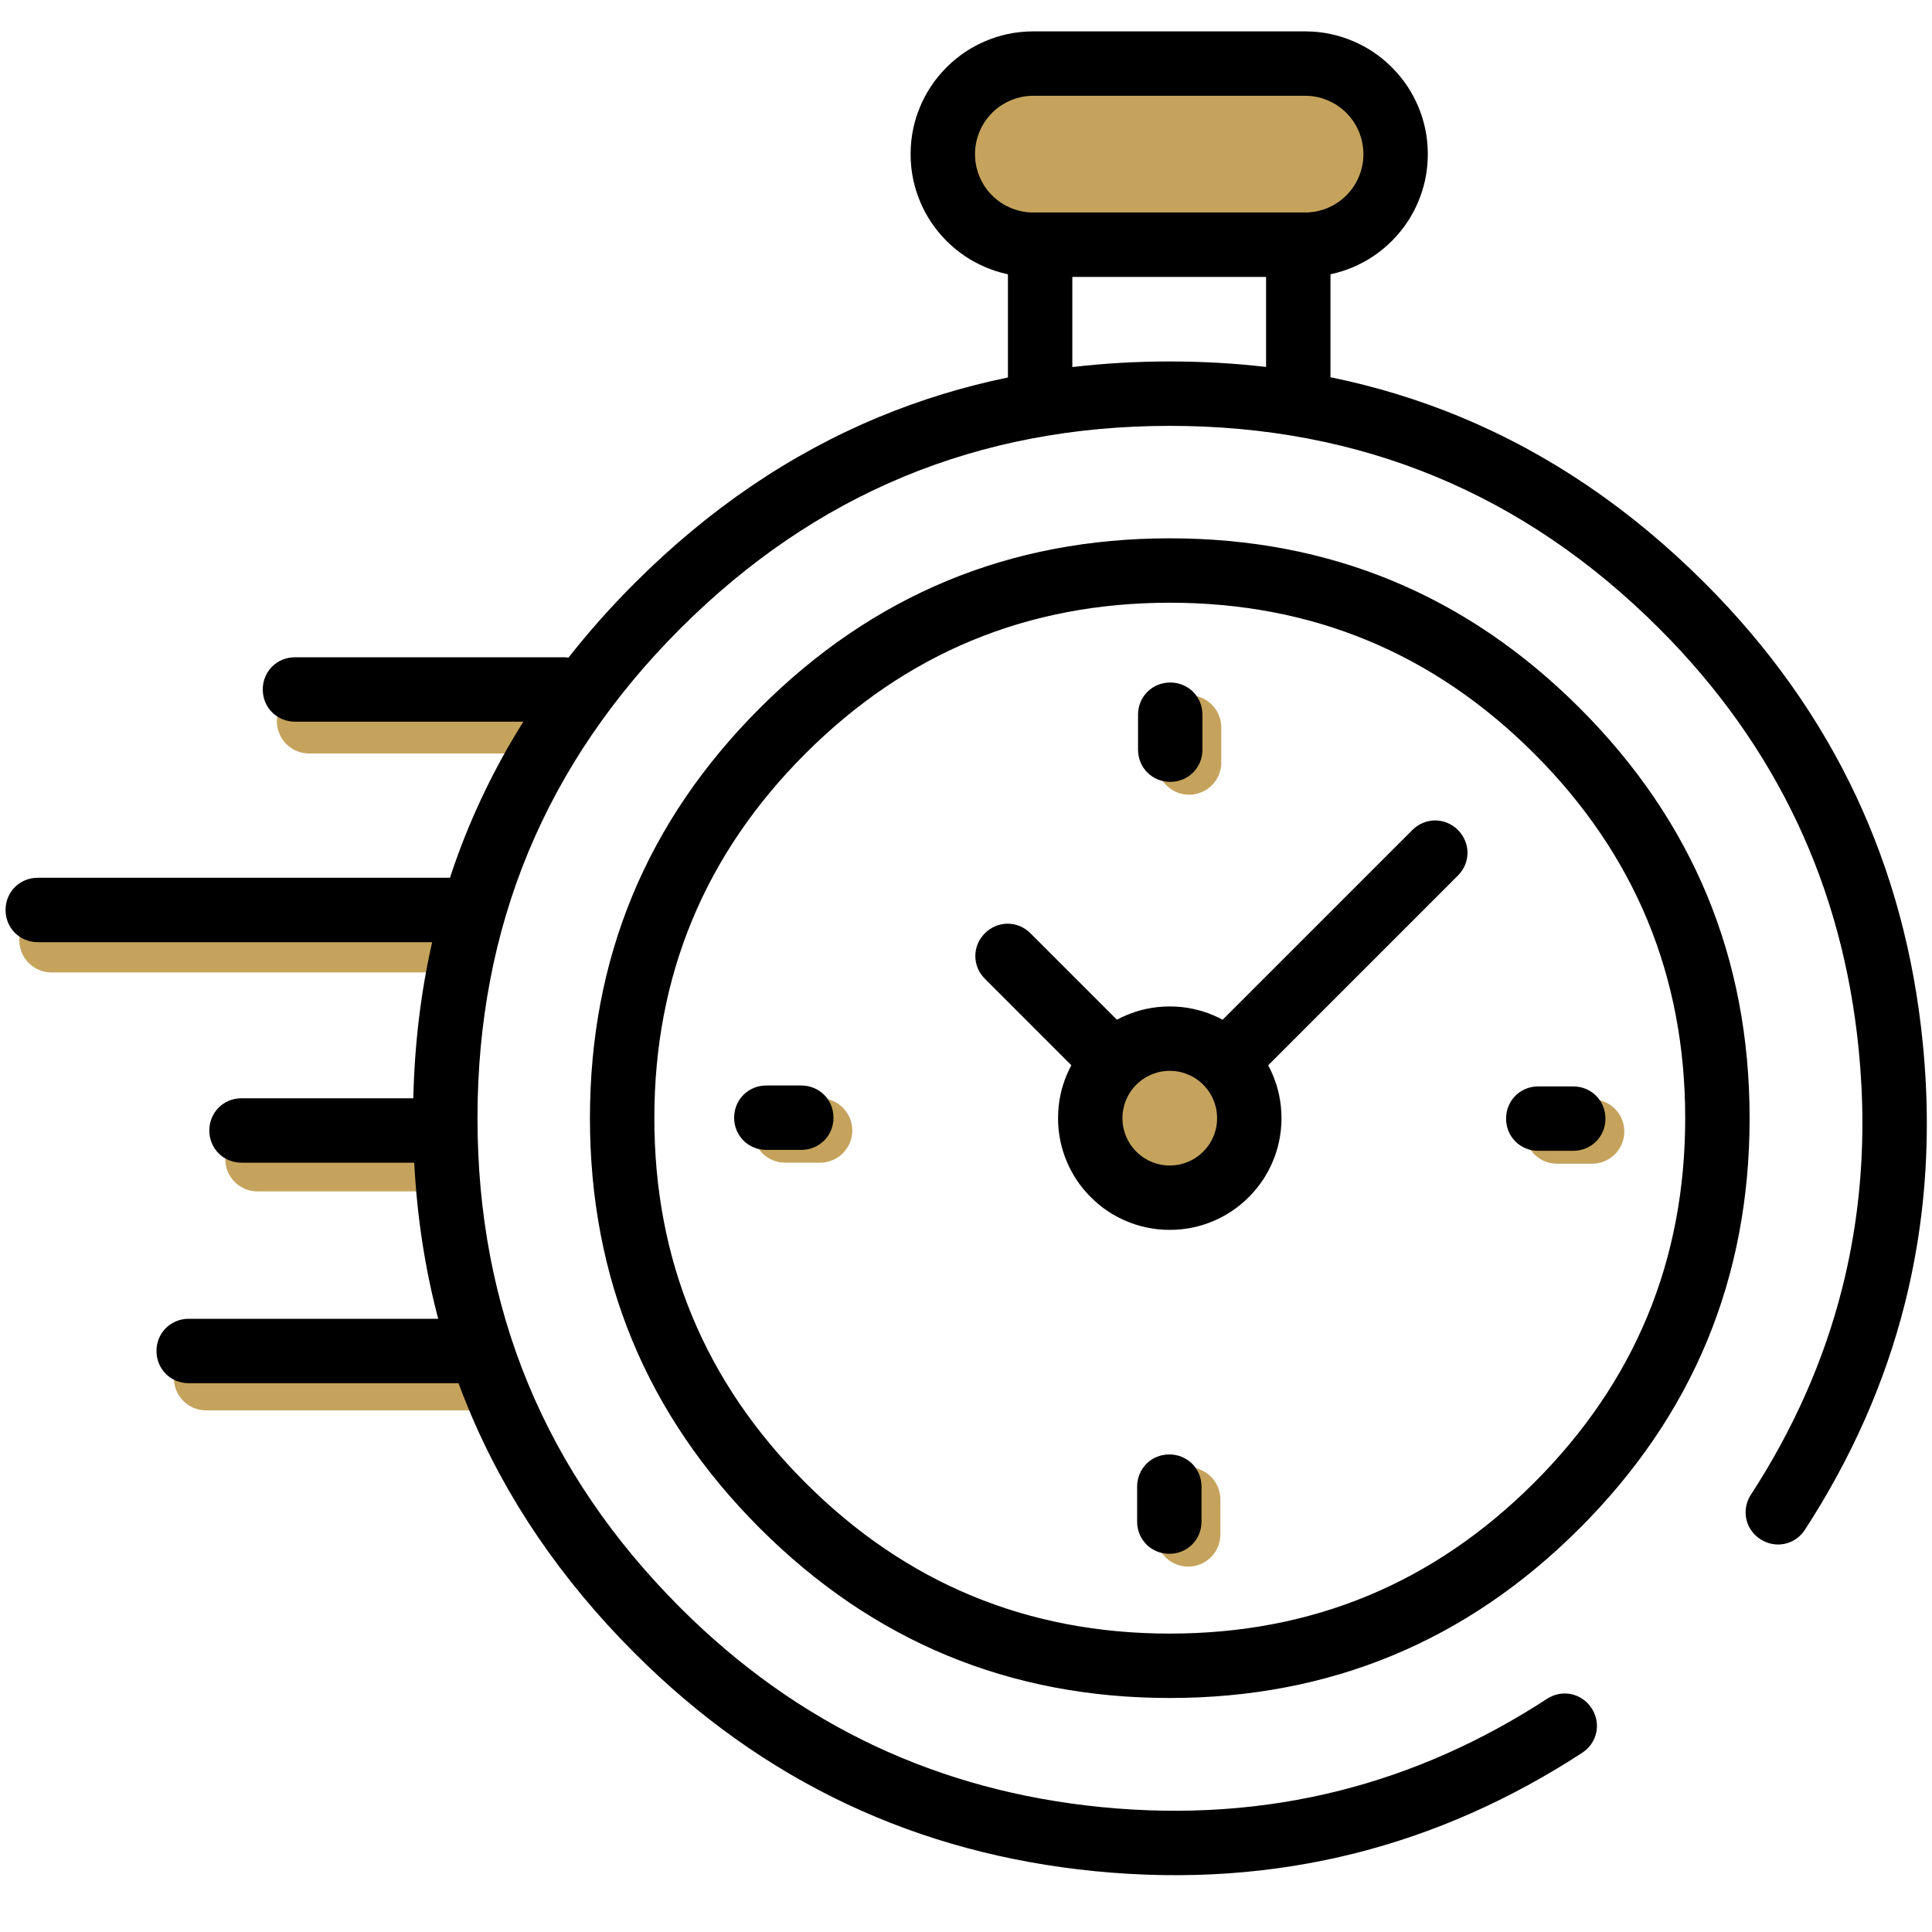 <svg width="150" height="150" viewBox="0 0 150 150" fill="none" xmlns="http://www.w3.org/2000/svg">
<path d="M100.782 7.031H80.86C77.624 7.031 75.001 9.655 75.001 12.891C75.001 16.127 77.624 18.75 80.86 18.75H100.782C104.018 18.75 106.642 16.127 106.642 12.891C106.642 9.655 104.018 7.031 100.782 7.031Z" fill="#C5A35C"/>
<path d="M90.968 92.871C93.799 92.871 96.095 90.576 96.095 87.744C96.095 84.913 93.799 82.617 90.968 82.617C88.136 82.617 85.841 84.913 85.841 87.744C85.841 90.576 88.136 92.871 90.968 92.871Z" fill="#C5A35C"/>
<path d="M120.89 87.85H123.61" stroke="#C5A35C" stroke-width="5" stroke-linecap="round" stroke-linejoin="round"/>
<path d="M60.96 87.77H63.67" stroke="#C5A35C" stroke-width="5" stroke-linecap="round" stroke-linejoin="round"/>
<path d="M24 56H41" stroke="#C5A35C" stroke-width="5" stroke-linecap="round" stroke-linejoin="round"/>
<path d="M4 73H35" stroke="#C5A35C" stroke-width="5" stroke-linecap="round" stroke-linejoin="round"/>
<path d="M19.99 90H32.99" stroke="#C5A35C" stroke-width="5" stroke-linecap="round" stroke-linejoin="round"/>
<path d="M16 107H37" stroke="#C5A35C" stroke-width="5" stroke-linecap="round" stroke-linejoin="round"/>
<path d="M92.32 59.2V56.48" stroke="#C5A35C" stroke-width="5" stroke-linecap="round" stroke-linejoin="round"/>
<path d="M92.25 119.13V116.42" stroke="#C5A35C" stroke-width="5" stroke-linecap="round" stroke-linejoin="round"/>
<path fill-rule="evenodd" clip-rule="evenodd" d="M103.367 21.28C103.344 21.285 103.321 21.29 103.298 21.295V29.289C106.786 30.003 110.145 31.028 113.375 32.366C120.298 35.234 126.628 39.535 132.364 45.272C137.351 50.259 141.258 55.755 144.083 61.759C146.864 67.67 148.597 74.074 149.282 80.97C149.493 83.087 149.598 85.178 149.598 87.243C149.598 92.034 149.031 96.683 147.897 101.189C146.356 107.312 143.769 113.172 140.135 118.769C139.373 119.943 137.851 120.266 136.677 119.504C135.932 119.02 135.529 118.23 135.529 117.418C135.529 116.95 135.663 116.475 135.942 116.045C139.257 110.94 141.62 105.594 143.03 100.007C144.074 95.872 144.596 91.606 144.596 87.207C144.596 85.317 144.5 83.403 144.307 81.464C143.68 75.161 142.097 69.307 139.556 63.903C136.971 58.406 133.395 53.373 128.829 48.807C123.581 43.559 117.79 39.623 111.455 36.999C105.121 34.376 98.243 33.064 90.822 33.064C83.401 33.064 76.523 34.376 70.189 36.999C63.854 39.623 58.063 43.559 52.815 48.807C47.567 54.054 43.632 59.845 41.008 66.18C38.384 72.514 37.072 79.392 37.072 86.814C37.072 94.235 38.384 101.113 41.007 107.447C43.631 113.782 47.567 119.573 52.815 124.821C57.385 129.391 62.422 132.969 67.925 135.555C73.335 138.096 79.195 139.679 85.506 140.302C91.963 140.94 98.148 140.509 104.063 139.01C109.655 137.593 115.005 135.222 120.112 131.896C121.285 131.132 122.807 131.453 123.571 132.626C123.851 133.056 123.985 133.533 123.985 134.002C123.985 134.813 123.583 135.602 122.84 136.086C117.242 139.731 111.379 142.328 105.251 143.876C98.799 145.506 92.053 145.973 85.014 145.278C78.11 144.596 71.7 142.864 65.783 140.083C59.772 137.257 54.271 133.348 49.279 128.356C43.544 122.62 39.242 116.29 36.373 109.367C36.103 108.714 35.845 108.055 35.6 107.391H14.649C13.249 107.391 12.149 106.291 12.149 104.891C12.149 103.491 13.249 102.391 14.649 102.391H34.022C32.999 98.517 32.379 94.477 32.161 90.27H18.751C17.351 90.27 16.251 89.17 16.251 87.77C16.251 86.371 17.351 85.27 18.751 85.27H32.089C32.185 81.068 32.673 77.028 33.553 73.15H2.931C1.531 73.15 0.431 72.05 0.431 70.65C0.431 69.251 1.531 68.15 2.931 68.15H34.934C35.365 66.834 35.845 65.537 36.374 64.26C37.552 61.417 38.971 58.674 40.633 56.031H22.901C21.502 56.031 20.401 54.931 20.401 53.531C20.401 52.131 21.502 51.031 22.901 51.031H43.779C43.901 51.031 44.021 51.04 44.138 51.056C45.7 49.065 47.414 47.137 49.279 45.272C55.015 39.535 61.345 35.234 68.269 32.366C71.471 31.04 74.8 30.02 78.255 29.307V21.295C78.233 21.29 78.21 21.285 78.186 21.28C77.619 21.156 77.063 20.979 76.519 20.748C75.975 20.518 75.461 20.243 74.976 19.922C74.445 19.572 73.95 19.166 73.49 18.707C73.031 18.248 72.626 17.753 72.275 17.222C71.954 16.737 71.679 16.223 71.449 15.678C71.219 15.134 71.041 14.578 70.917 14.011C70.772 13.345 70.699 12.664 70.699 11.967C70.699 11.27 70.772 10.589 70.917 9.924C71.041 9.356 71.219 8.801 71.449 8.256C71.679 7.712 71.954 7.198 72.275 6.713C72.626 6.182 73.031 5.687 73.49 5.228C73.95 4.768 74.445 4.363 74.976 4.012C75.46 3.692 75.975 3.416 76.519 3.186C77.063 2.956 77.619 2.779 78.186 2.655L78.187 2.654C78.852 2.509 79.533 2.436 80.23 2.436H101.324C102.021 2.436 102.702 2.509 103.367 2.654C103.934 2.779 104.49 2.956 105.035 3.186C105.579 3.416 106.093 3.691 106.578 4.012C107.109 4.363 107.604 4.768 108.063 5.228C108.522 5.687 108.928 6.182 109.279 6.713C109.6 7.198 109.875 7.712 110.105 8.256C110.335 8.801 110.512 9.356 110.637 9.924C110.782 10.589 110.855 11.27 110.855 11.967C110.855 12.664 110.782 13.345 110.637 14.01C110.512 14.578 110.335 15.134 110.105 15.678C109.875 16.223 109.6 16.737 109.279 17.222C108.928 17.753 108.522 18.248 108.063 18.707C107.604 19.166 107.109 19.572 106.578 19.922C106.093 20.243 105.579 20.518 105.035 20.748C104.49 20.979 103.934 21.156 103.367 21.28ZM80.23 16.498H101.324C101.683 16.498 102.032 16.458 102.373 16.377C102.616 16.32 102.854 16.242 103.087 16.144C103.332 16.04 103.564 15.917 103.784 15.774C104.051 15.602 104.299 15.401 104.528 15.171C104.757 14.942 104.958 14.694 105.131 14.428C105.273 14.208 105.396 13.975 105.5 13.73C105.599 13.497 105.677 13.259 105.734 13.016C105.815 12.676 105.855 12.326 105.855 11.967C105.855 11.608 105.815 11.259 105.734 10.918C105.677 10.676 105.599 10.438 105.5 10.204C105.396 9.959 105.273 9.727 105.131 9.507C104.958 9.241 104.757 8.993 104.528 8.763C104.299 8.534 104.051 8.333 103.784 8.16C103.564 8.018 103.332 7.895 103.087 7.791C102.854 7.692 102.616 7.614 102.373 7.557C102.032 7.476 101.683 7.436 101.324 7.436H80.23C79.871 7.436 79.521 7.476 79.181 7.557C78.938 7.614 78.7 7.692 78.467 7.791C78.222 7.895 77.99 8.018 77.77 8.16C77.504 8.333 77.255 8.534 77.026 8.763C76.796 8.993 76.595 9.241 76.423 9.507C76.281 9.727 76.158 9.959 76.054 10.204C75.955 10.437 75.877 10.675 75.82 10.918C75.739 11.259 75.699 11.608 75.699 11.967C75.699 12.326 75.739 12.676 75.82 13.016C75.877 13.259 75.955 13.497 76.054 13.73C76.158 13.975 76.281 14.207 76.423 14.427C76.595 14.694 76.796 14.942 77.026 15.171C77.255 15.401 77.503 15.602 77.769 15.774C77.99 15.917 78.222 16.04 78.467 16.144C78.7 16.242 78.938 16.32 79.181 16.377C79.521 16.458 79.871 16.498 80.23 16.498ZM98.298 28.49V21.498H83.255V28.5C85.717 28.209 88.239 28.064 90.822 28.064C93.373 28.064 95.865 28.206 98.298 28.49ZM49.1 104.096C46.902 98.79 45.803 93.029 45.803 86.814C45.803 80.598 46.902 74.837 49.1 69.531C51.297 64.226 54.594 59.376 58.989 54.981C63.384 50.586 68.234 47.289 73.539 45.092C78.845 42.894 84.606 41.795 90.821 41.795C97.038 41.795 102.799 42.894 108.104 45.092C113.409 47.289 118.259 50.586 122.654 54.981C127.049 59.376 130.346 64.226 132.543 69.531C134.74 74.837 135.839 80.597 135.839 86.814C135.839 93.029 134.74 98.79 132.543 104.096C130.346 109.401 127.049 114.251 122.654 118.646C118.259 123.041 113.409 126.338 108.104 128.535C102.798 130.733 97.037 131.832 90.821 131.832C84.606 131.832 78.845 130.733 73.539 128.535C68.234 126.338 63.384 123.041 58.989 118.646C54.594 114.251 51.297 109.401 49.1 104.096ZM53.733 71.451C51.78 76.167 50.803 81.288 50.803 86.814C50.803 92.339 51.78 97.46 53.733 102.176C55.687 106.892 58.617 111.203 62.524 115.11C66.431 119.017 70.742 121.948 75.459 123.901C80.175 125.855 85.296 126.832 90.821 126.832C96.347 126.832 101.468 125.855 106.184 123.901C110.9 121.948 115.212 119.017 119.119 115.11C123.026 111.203 125.956 106.892 127.909 102.176C129.862 97.46 130.839 92.339 130.839 86.814C130.839 81.288 129.862 76.167 127.909 71.451C125.956 66.735 123.026 62.423 119.119 58.516C115.212 54.609 110.9 51.679 106.184 49.726C101.468 47.772 96.347 46.795 90.821 46.795C85.296 46.795 80.175 47.772 75.459 49.726C70.742 51.679 66.431 54.609 62.524 58.516C58.617 62.423 55.687 66.735 53.733 71.451ZM90.857 52.99C92.257 52.99 93.357 54.09 93.357 55.49V58.204C93.357 59.604 92.257 60.704 90.857 60.704C89.457 60.704 88.357 59.604 88.357 58.204V55.49C88.357 54.09 89.457 52.99 90.857 52.99ZM113.936 66.209C113.936 66.845 113.688 67.482 113.193 67.977L112.834 68.335C112.812 68.359 112.791 68.382 112.768 68.404L98.463 82.709C98.59 82.944 98.706 83.187 98.811 83.437C99.022 83.934 99.183 84.441 99.296 84.959C99.428 85.563 99.494 86.181 99.494 86.814C99.494 87.447 99.428 88.065 99.296 88.668C99.183 89.187 99.022 89.694 98.811 90.191C98.602 90.687 98.351 91.156 98.059 91.598C97.739 92.08 97.371 92.53 96.954 92.947C96.536 93.365 96.087 93.733 95.605 94.052C95.163 94.344 94.694 94.595 94.197 94.805C93.701 95.016 93.193 95.177 92.675 95.29C92.071 95.422 91.453 95.488 90.82 95.488C90.188 95.488 89.57 95.422 88.966 95.29C88.448 95.177 87.94 95.016 87.443 94.805C86.947 94.595 86.478 94.344 86.036 94.052C85.554 93.733 85.104 93.365 84.687 92.947C84.27 92.53 83.901 92.08 83.582 91.598C83.29 91.156 83.039 90.687 82.829 90.191C82.619 89.694 82.457 89.187 82.344 88.668C82.212 88.065 82.147 87.447 82.147 86.814C82.147 86.181 82.212 85.563 82.344 84.959C82.457 84.441 82.619 83.934 82.829 83.437C82.935 83.186 83.052 82.942 83.179 82.705L76.467 75.992C75.972 75.498 75.724 74.861 75.724 74.225C75.724 73.588 75.972 72.952 76.467 72.457C77.457 71.467 79.012 71.467 80.002 72.457L86.716 79.17C86.951 79.044 87.194 78.928 87.443 78.823C87.94 78.612 88.447 78.451 88.965 78.338C89.569 78.206 90.188 78.14 90.82 78.14C91.453 78.14 92.071 78.206 92.675 78.338C93.193 78.451 93.701 78.612 94.197 78.823C94.448 78.928 94.691 79.045 94.927 79.171L109.658 64.441C110.647 63.451 112.203 63.451 113.193 64.441C113.688 64.936 113.936 65.573 113.936 66.209ZM89.96 90.388C90.239 90.454 90.526 90.488 90.82 90.488C91.115 90.488 91.402 90.454 91.681 90.388C91.874 90.341 92.064 90.279 92.249 90.2C92.446 90.117 92.633 90.018 92.811 89.904C93.028 89.763 93.231 89.599 93.418 89.412C93.606 89.225 93.769 89.022 93.91 88.804C94.024 88.627 94.123 88.44 94.207 88.243C94.285 88.058 94.348 87.868 94.394 87.674C94.461 87.395 94.494 87.109 94.494 86.814C94.494 86.519 94.461 86.232 94.394 85.954C94.348 85.76 94.285 85.57 94.207 85.385C94.123 85.188 94.025 85.001 93.911 84.824C93.77 84.606 93.606 84.403 93.418 84.216C93.231 84.028 93.028 83.864 92.811 83.724C92.634 83.609 92.446 83.511 92.249 83.428C92.064 83.349 91.874 83.287 91.681 83.24C91.402 83.174 91.115 83.14 90.82 83.14C90.526 83.14 90.239 83.174 89.96 83.24C89.766 83.287 89.577 83.349 89.391 83.428C89.194 83.511 89.007 83.61 88.83 83.724C88.612 83.865 88.41 84.029 88.222 84.216C88.035 84.403 87.871 84.606 87.731 84.824C87.616 85.001 87.517 85.188 87.434 85.385C87.355 85.57 87.293 85.76 87.247 85.954C87.18 86.232 87.147 86.519 87.147 86.814C87.147 87.109 87.18 87.395 87.247 87.674C87.293 87.868 87.355 88.058 87.434 88.243C87.517 88.44 87.616 88.627 87.731 88.804C87.871 89.022 88.035 89.225 88.222 89.412C88.41 89.599 88.612 89.763 88.83 89.904C89.007 90.018 89.194 90.117 89.391 90.2C89.577 90.279 89.766 90.341 89.96 90.388ZM56.998 86.778C56.998 85.378 58.098 84.278 59.498 84.278H62.212C63.612 84.278 64.712 85.378 64.712 86.778C64.712 88.178 63.612 89.278 62.212 89.278H59.498C58.098 89.278 56.998 88.178 56.998 86.778ZM116.931 86.849C116.931 85.449 118.031 84.349 119.431 84.349H122.146C123.545 84.349 124.646 85.449 124.646 86.849C124.646 88.249 123.545 89.349 122.146 89.349H119.431C118.031 89.349 116.931 88.249 116.931 86.849ZM90.786 112.922C92.186 112.922 93.286 114.022 93.286 115.422V118.137C93.286 119.537 92.186 120.637 90.786 120.637C89.386 120.637 88.286 119.537 88.286 118.137V115.422C88.286 114.022 89.386 112.922 90.786 112.922Z" fill="black"/>
</svg>
